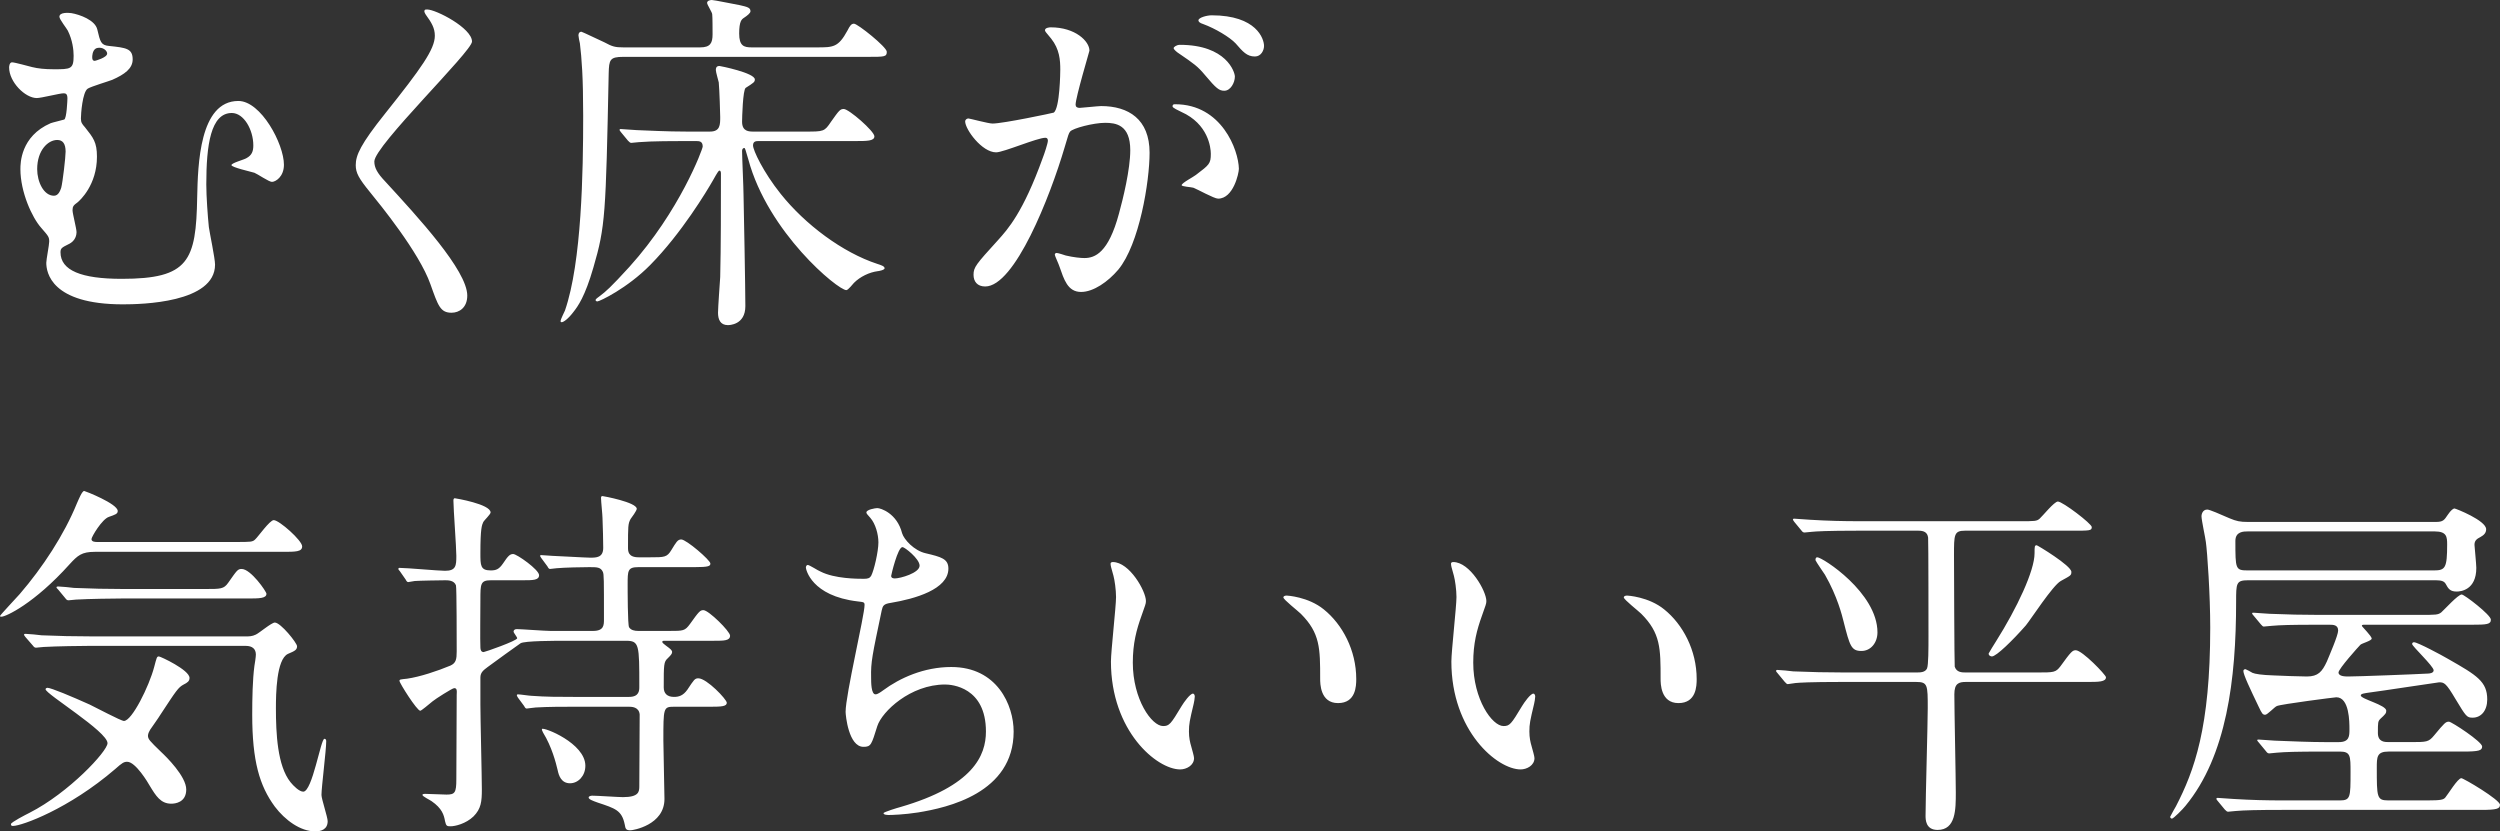 <?xml version="1.0" encoding="UTF-8"?>
<svg id="a" xmlns="http://www.w3.org/2000/svg" viewBox="0 0 548.72 182.48">
  <rect x="0" y="0" width="548.72" height="182.48" fill="#333333" stroke="none"/>
  <defs>
    <style>
      .cls-1 {
        fill: #fff;
      }
    </style>
  </defs>
  <path class="cls-1" d="M8.08,21.52c.96,0,5.04-1.04,5.84-1.04.48,0,.88.08.88,1.12,0,.32-.16,4.48-.72,4.64-.48.16-2.56.64-2.96.8-6.64,2.88-6.64,8.88-6.64,10.08,0,5.04,2.56,10.64,4.56,12.88,1.6,1.84,1.76,2,1.76,3.04,0,.72-.64,3.92-.64,4.64,0,2.08,1.04,9.12,16.8,9.12,4.08,0,20.24-.32,20.24-8.72,0-1.36-1.2-7.04-1.36-8.24-.24-2.32-.56-6.72-.56-9.36,0-8.64.96-15.68,5.6-15.68,2.64,0,4.72,3.68,4.72,7.12,0,1.28-.32,2.16-1.52,2.8-.48.32-3.28,1.04-3.28,1.52s4.24,1.44,5.04,1.68c.64.24,3.2,2,3.84,2,.8,0,2.64-1.12,2.64-3.76,0-4.56-5.04-14-10-14-8.56,0-8.88,14.08-9.04,21.12-.24,14-1.84,17.92-16.56,17.92-8.88,0-13.44-1.84-13.44-5.84,0-.88.32-1.04,1.76-1.76,1.6-.72,1.76-2.16,1.76-2.64,0-.8-.88-4.08-.88-4.8,0-.88.24-1.12,1.12-1.76.48-.4,4.24-3.76,4.24-10,0-3.2-.8-4.16-2.64-6.48-.64-.72-.88-1.04-.88-1.92s.32-5.84,1.52-6.56c.8-.48,4.56-1.6,5.36-1.92,2.72-1.2,4.48-2.48,4.48-4.48,0-2.4-1.44-2.56-5.2-2.96-1.76-.16-1.92-.88-2.56-3.6-.48-2.08-3.84-3.28-5.68-3.6-.64-.08-2.64-.24-2.64.8,0,.56,1.6,2.56,1.84,3.04,1.04,2.08,1.28,4.24,1.28,5.52,0,2.96-.64,2.96-4.4,2.96-1.92,0-3.44-.16-4.72-.48-.72-.16-3.76-1.04-4.4-1.04-.56,0-.64.88-.64,1.12,0,3.2,3.52,6.72,6.08,6.72h0ZM13.44,41.2c-.24.72-.64,1.76-1.6,1.76-2.24,0-3.68-3.04-3.68-5.84,0-4.16,2.4-6.4,4.4-6.4,1.2,0,1.84.8,1.84,2.56,0,1.2-.64,6.72-.96,7.92ZM21.04,10.64c.32-.16.72-.16.8-.16.96,0,1.68.72,1.68,1.28,0,.88-2.64,1.6-2.72,1.6-.4,0-.56-.24-.56-.8,0-.16,0-1.44.8-1.92ZM99.12,68.64c1.68,0,3.44-1.12,3.44-3.76,0-5.52-10.88-17.28-18-25.04-1.76-1.84-2.4-3.04-2.4-4.4,0-3.44,21.44-24.16,21.44-26.32,0-2.96-7.92-7.04-9.84-7.04-.24,0-.48,0-.56.16-.16.24,0,.56.24.96,1.28,1.76,2,2.96,2,4.64,0,2.96-2.96,7.12-10.88,17.04-5.44,6.8-6.48,9.2-6.48,11.36,0,1.68.64,2.88,3.12,5.92,2.08,2.56,10.8,13.2,13.28,20.24,1.68,4.72,2.16,6.24,4.64,6.24ZM163.36,32.48c.16,0,.24.24.88,2.48,4.32,16.08,19.68,28.72,21.52,28.72.4,0,1.44-1.36,1.68-1.6,1.36-1.36,3.36-2.32,5.2-2.56.16,0,1.52-.24,1.52-.64,0-.48-.88-.72-1.6-.96-7.6-2.48-15.84-8.64-21.2-15.36-3.84-4.8-6.08-9.6-6.08-10.64,0-.96.72-.96,1.28-.96h21.12c2.64,0,4.24,0,4.24-1.04,0-1.12-5.6-6-6.72-6-.8,0-1.04.32-2.8,2.8-1.44,2.16-1.6,2.16-5.6,2.16h-11.36c-1.04,0-2.56,0-2.56-2.16,0-.8.16-7.04.8-7.44,1.76-1.12,2-1.28,2-1.84,0-1.44-7.6-2.96-7.76-2.96-.72,0-.8.48-.8.88,0,.48.56,2.32.64,2.72.16,1.6.32,7.12.32,7.6,0,1.68,0,3.2-2.24,3.2h-5.12c-4.48,0-8.64-.24-10.96-.32-.56,0-3.04-.24-3.52-.24-.08,0-.24,0-.24.16s0,.16.32.56l1.52,1.84c.32.32.48.48.72.48s1.44-.16,1.68-.16c2.8-.24,8.24-.24,10.16-.24h2.32c.72,0,1.52,0,1.52,1.2,0,.56-5.04,14.16-16.08,26.4-4.16,4.56-5.2,5.44-6.48,6.4-.48.32-.96.72-.96.88s.16.32.4.32c.48,0,6.56-2.88,11.6-8,6.88-6.96,12.48-16.32,13.76-18.56,1.12-2,1.28-2.16,1.44-2.16.24,0,.32.32.32.64,0,6.56,0,16.32-.16,22.72-.08,1.28-.48,6.72-.48,7.84,0,1.44.48,2.72,2.16,2.72.24,0,3.84,0,3.84-4.16,0-3.84-.32-20.96-.4-24.4,0-1.52-.32-8.32-.32-9.68,0-.32.16-.64.48-.64ZM123.28,70.72c.4,0,1.44-.72,2.64-2.32.88-1.12,2.48-3.28,4.32-9.68,2.64-9.04,2.72-11.52,3.36-42.64.08-2.96.24-3.6,3.2-3.6h53.6c3.76,0,4.24,0,4.24-1.12,0-1.04-6.4-6.16-7.2-6.16-.56,0-.88.4-1.44,1.52-2,3.68-3.12,3.68-6.72,3.68h-14.32c-1.68,0-2.72-.32-2.72-3.04s.56-3.12,1.04-3.44c.72-.48,1.44-1.04,1.44-1.44,0-.8-.64-.96-2.4-1.36-.96-.16-5.6-1.12-6.08-1.12-.4,0-1.04.16-1.04.64,0,.4,1.12,2.08,1.12,2.48.08.48.08,3.76.08,4.4,0,1.92-.48,2.88-2.72,2.88h-16.88c-1.76,0-2.4-.16-4.16-1.12-.4-.16-4.88-2.32-5.04-2.32-.4,0-.64.32-.64.8,0,.24.24,1.52.32,1.76.4,3.36.72,7.36.72,15.92,0,12.24-.32,32.08-4,42.72-.16.4-.96,1.92-.96,2.32,0,.16.08.24.24.24h0ZM245.44,59.2c4.64-5.6,6.88-19.36,6.88-25.68,0-7.36-4.64-10.24-10.64-10.24-.64,0-4.32.4-4.72.4-.56,0-.88-.24-.88-.72,0-1.52,3.04-11.76,3.04-11.84,0-2.08-3.12-5.12-8.48-5.12-.32,0-1.28.08-1.28.64,0,.24.16.4,1.36,1.84,1.84,2.32,2,4.72,2,6.8,0,.4-.08,8.48-1.44,9.44-.16.08-11.12,2.4-13.44,2.4-.88,0-5.04-1.12-5.28-1.12-.4,0-.72.32-.72.64,0,1.76,3.68,6.8,6.8,6.8,1.6,0,9.04-3.2,10.8-3.2.48,0,.56.4.56.64,0,.56-.8,2.96-1.12,3.76-4.32,12-7.68,15.68-9.84,18.08-4.8,5.28-5.36,5.92-5.36,7.6,0,1.44.8,2.56,2.56,2.56,6.48,0,14.24-19.68,17.44-30.56.8-2.72.88-3.04,1.2-3.44.56-.72,5.12-1.92,7.68-1.92,2.32,0,5.52.4,5.52,6,0,4.24-1.6,10.72-2.48,13.92-2.32,8.64-5.28,9.76-7.6,9.76-.8,0-2.4-.16-4.08-.56-.24-.08-1.68-.56-2-.56-.24,0-.4.16-.4.4s.88,2.08,1.04,2.64c.96,2.72,1.76,5.52,4.72,5.52,2.72,0,5.92-2.24,8.16-4.88h0ZM258.8,11.76c3.28,2.24,4.08,2.8,5.68,4.72,2.48,2.96,3.12,3.44,4.24,3.44,1.36,0,2.32-1.76,2.32-3.12,0-.96-1.84-6.96-12.08-6.96-.72,0-1.36.48-1.36.72,0,.32.8.96,1.2,1.2h0ZM257.92,22.88c-.24,0-.56,0-.56.48,0,.32,1.28.88,1.92,1.2,5.92,2.64,6.48,7.84,6.48,9.2,0,2.16-.32,2.4-3.28,4.64-.48.4-3.12,1.76-3.12,2.24,0,.32,2,.4,2.56.56.88.32,4.56,2.4,5.44,2.4,3.36,0,4.56-5.6,4.56-6.56-.08-4.08-3.76-14.16-14-14.16h0ZM265.92,3.36c-.96,0-2.88.48-2.88,1.12,0,.24.24.56,1.04.8,2.64.96,5.84,2.88,7.12,4.24,1.6,1.84,2.48,2.88,4.24,2.88,1.36,0,2-1.36,2-2.32,0-1.52-1.6-6.72-11.52-6.72ZM50.08,127.92c-.96,1.36-1.6,1.36-5.12,1.36h-17.76c-3.68,0-7.28-.08-10.96-.24-.48-.08-2.96-.32-3.52-.32-.16,0-.32.08-.32.16,0,.16.08.24.4.56l1.52,1.84c.24.32.4.48.72.48.24,0,1.44-.16,1.68-.16,2.8-.16,8.32-.24,10.08-.24h27.44c2.64,0,4.24,0,4.24-1.04,0-.48-3.44-5.44-5.44-5.44-.88,0-1.04.32-2.96,3.04h0ZM71.6,162.72c0-.16,0-.56-.4-.56-.8,0-2.64,11.6-4.64,11.6-.88,0-2.16-1.28-2.8-2.08-2.88-3.6-3.2-10.72-3.2-16.24,0-3.04.08-10.72,2.64-11.92,1.52-.64,2-.88,2-1.68,0-.72-3.6-5.2-4.88-5.2-.72,0-3.44,2.32-4.16,2.64-.8.4-1.52.4-2.08.4H20.08c-3.76,0-7.28-.08-10.96-.24-.48-.08-2.96-.32-3.52-.32-.24,0-.32.08-.32.16,0,.16.08.24.32.56l1.6,1.84c.24.32.4.48.72.48.24,0,1.36-.16,1.68-.16,2.8-.16,8.24-.24,10.08-.24h34.24c1.52,0,2.24.72,2.24,1.92,0,.48-.24,2.08-.32,2.48-.4,3.04-.48,7.12-.48,10.72,0,10.16,1.6,15.6,4.96,20.16,2.24,2.96,5.6,5.44,8.88,5.44,1.2,0,2.72-.4,2.72-2.24,0-.88-1.36-4.88-1.36-5.76,0-1.68,1.04-9.84,1.04-11.76h0ZM15.28,123.84c1.76-1.92,2.64-2.72,5.52-2.72h41.2c2.88,0,4.32,0,4.32-1.2,0-1.28-5.04-5.76-6.24-5.76-.88,0-3.44,3.68-4.08,4.24-.56.56-.96.56-4.32.56h-30.32c-.4,0-1.28,0-1.28-.64,0-.48,2.32-4.4,3.84-4.88,1.36-.48,1.92-.64,1.92-1.28,0-1.6-7.2-4.4-7.36-4.4-.48,0-1.2,1.84-1.6,2.72-2.8,6.88-7.52,14.08-12.56,19.92-.64.72-4.32,4.64-4.32,4.8s.16.16.32.16c.96,0,7.2-2.88,14.96-11.52ZM34.88,144.08c-.48,0-.48.24-1.04,2.32-1.12,4.24-4.88,11.84-6.64,11.84-.64,0-6.32-3.04-7.52-3.6-3.92-1.76-8.48-3.68-9.28-3.68-.08,0-.4.08-.4.32,0,1.04,13.6,9.28,13.6,11.84,0,1.76-8.48,10.88-17.12,15.28-.8.4-4.08,2.08-4.08,2.48s.24.4.48.4c1.84,0,12.16-3.68,22.4-12.48,1.52-1.36,1.92-1.6,2.64-1.6,1.84,0,4.56,4.56,4.96,5.28,1.36,2.24,2.4,3.92,4.72,3.92.8,0,3.28-.24,3.28-3.12s-4.4-7.2-5.52-8.24c-2.56-2.48-2.88-2.8-2.88-3.6,0-.4.32-1.04.48-1.28.32-.48,1.92-2.72,2.24-3.28,3.52-5.36,3.92-6,5.12-6.64.8-.4,1.28-.72,1.28-1.44,0-1.76-6.4-4.72-6.72-4.72h0ZM118.96,160c-.08.16.08.48.24.8,1.92,3.12,2.8,6.56,3.2,8.24.24,1.2.8,2.88,2.72,2.88,1.76,0,3.36-1.6,3.36-3.84,0-4.96-9.2-8.56-9.52-8.08h0ZM154.4,133.92c-.72,0-.96.24-2.96,3.04-1.12,1.52-1.44,1.52-4.56,1.52h-6.8c-.8,0-1.6-.16-2-.8-.32-.4-.32-8.32-.32-9.44,0-2.96,0-3.76,2.32-3.76h12.32c3.2,0,3.52-.24,3.52-.8,0-.72-5.28-5.28-6.4-5.28-.8,0-1.12.64-2.16,2.32-.96,1.6-1.52,1.6-4.64,1.6h-2.56c-2.32,0-2.32-1.36-2.32-2.16,0-4.64,0-5.2.56-6.24.24-.32,1.36-1.84,1.36-2.24,0-1.44-7.36-2.8-7.52-2.8-.32,0-.32.24-.32.48,0,.64.32,3.68.32,4.32.08,1.36.16,5.6.16,6.56,0,2.16-1.52,2.16-2.88,2.16-.96,0-7.76-.4-8.32-.4-.32,0-2-.16-2.4-.16-.16,0-.24,0-.24.16,0,.08,0,.16.24.48l1.36,1.84c.16.32.32.56.56.56s1.2-.16,1.44-.16c1.68-.16,5.68-.24,7.2-.24,1.68,0,2.48,0,2.96,1.04.24.56.24,1.52.24,10.4,0,1.28,0,2.56-2.4,2.56h-9.36c-1.12,0-6.56-.4-7.36-.4-.48,0-.72.24-.72.56,0,.24.8,1.2.8,1.44,0,.56-7.12,3.04-7.36,3.04-.56,0-.72-.48-.72-1.04-.08-1.2,0-8.8,0-10.4,0-3.52,0-4.32,2.32-4.32h6.96c2.24,0,3.6,0,3.6-1.12,0-1.2-4.88-4.64-5.68-4.64-.72,0-1.12.4-2.24,2.08-.88,1.28-1.52,1.52-2.72,1.52-2.24,0-2.24-1.12-2.24-3.76,0-5.52.32-6.16.64-6.88.16-.32,1.6-1.68,1.6-2.08,0-1.84-7.76-3.12-7.84-3.12-.32,0-.32.32-.32.56,0,1.76.64,10.16.64,12.08,0,2.16-.08,3.28-2.48,3.28-1.44,0-8.4-.64-10-.64-.16,0-.24.08-.24.24,0,.08,0,.16.32.48l1.28,1.84c.16.32.32.56.56.56s1.2-.24,1.44-.24c.96-.08,5.92-.16,6.72-.16.56,0,1.92,0,2.32,1.12.16.4.16,12.72.16,14.48s-.16,2.56-1.36,3.12c-2.88,1.2-6.72,2.48-9.52,2.88-1.52.16-1.68.16-1.68.48,0,.48,3.84,6.56,4.56,6.56.24,0,1.84-1.36,2.72-2.08.56-.48,4.32-2.88,4.72-2.88.56,0,.64.32.56,1.52,0,1.04-.08,16.8-.08,18.48,0,2.96-.32,3.36-2.16,3.36-.64,0-3.92-.16-4.72-.16-.08,0-.56,0-.56.24,0,.32,1.68,1.12,2,1.36,2.32,1.6,2.72,3.04,2.96,4.4.24,1.04.4,1.12,1.2,1.12,1.04,0,3.36-.56,5.04-2.16,1.68-1.68,1.84-3.28,1.84-5.92s-.32-15.68-.32-18.64v-5.92c0-1.12.64-1.6,1.6-2.32,2.4-1.76,5.6-4.08,7.2-5.2.8-.56,7.68-.56,10.16-.56h12.96c2.96,0,2.96.8,2.96,10.08,0,.8,0,2.24-2.24,2.24h-12.24c-3.12,0-6,0-9.2-.24-.4,0-2.48-.32-2.96-.32-.16,0-.24.08-.24.24,0,.05.08.21.24.48l1.36,1.84c.16.32.32.56.56.56.08,0,1.76-.24,2-.24,2.72-.16,6-.16,7.92-.16h12.56c.48,0,2.16,0,2.32,1.68,0,.32-.08,13.28-.08,15.76,0,1.2-.08,2.4-3.6,2.4-.96,0-5.68-.32-6.72-.32-.24,0-.8.08-.8.4,0,.4.88.72,2,1.12,3.84,1.28,5.28,1.68,5.92,4.8.16,1.04.32,1.28,1.28,1.28.48,0,7.44-1.12,7.44-6.88,0-1.84-.24-10.8-.24-12.8,0-7.2,0-7.44,2.32-7.44h8c2.48,0,3.6-.08,3.6-.88,0-.72-4.4-5.36-6.24-5.36-.8,0-.96.32-2.4,2.48-.96,1.36-1.92,1.6-2.96,1.6-1.52,0-2.24-.8-2.24-2.08,0-5.04,0-5.6.88-6.4.64-.64.96-.96.96-1.36s-.4-.72-1.28-1.36c-.4-.32-.88-.64-.88-.88s.24-.24.56-.24h10.72c2.24,0,3.6,0,3.6-1.12,0-.96-4.72-5.6-5.84-5.6h0ZM208.8,146.4c-6,0-11.28,2.4-14.96,5.12-.56.4-1.2.88-1.68.88-.96,0-.96-2.64-.96-3.68-.08-3.44.24-4.8,2.32-14.72.24-1.04.4-1.44,2-1.68,5.28-.88,12.64-2.96,12.64-7.52,0-2.16-1.6-2.56-4.96-3.36-2.56-.56-4.8-3.04-5.2-4.4-1.12-4.4-4.72-5.52-5.44-5.52-.4,0-2.4.32-2.4.96,0,.24.24.48.88,1.2,1.12,1.28,1.76,3.6,1.76,5.36,0,2-.96,6.16-1.6,7.36-.32.48-.64.64-1.6.64-1.36,0-6.4,0-9.52-1.6-.48-.16-2.4-1.44-2.8-1.44-.24,0-.4.32-.4.56,0,.4,1.2,6.24,11.36,7.44,1.36.16,1.52.16,1.52.8,0,2.24-4.16,19.68-4.16,23.44,0,.72.64,7.68,3.92,7.68,1.68,0,1.76-.48,3.04-4.56,1.04-3.2,7.28-9.12,14.88-9.12,1.44,0,8.96.56,8.96,10.32,0,5.28-2.8,11.92-18.72,16.56-.64.16-3.76,1.12-3.76,1.36,0,.4.96.4,1.2.4.56,0,3.36-.08,6.4-.56,6.4-1.04,20.96-4.24,20.96-17.76,0-5.76-3.6-14.16-13.68-14.16h0ZM198.08,120.08c.48,0,3.76,2.56,3.76,4.08,0,1.6-4.24,2.8-5.44,2.8-.32,0-.8-.08-.8-.56,0-.16,1.44-6.32,2.48-6.32h0ZM290.56,133.76c-3.44-2.8-8.08-3.04-8.16-3.04-.4,0-.72.16-.72.4,0,.48,3.2,2.96,3.84,3.6,4.24,4.24,4.24,7.6,4.24,14.24,0,1.04,0,5.36,3.92,5.36s4-3.76,4-5.28c0-6.32-3.04-12-7.12-15.28h0ZM262.24,152.88c0-.32-.16-.64-.4-.64-.64,0-2,1.92-2.48,2.72-2.4,4-2.72,4.4-4.08,4.4-2.48,0-6.64-5.84-6.64-13.92,0-4.24.8-7.2,1.92-10.32.8-2.32.96-2.56.96-3.2,0-2.16-3.6-8.56-7.28-8.56-.16,0-.48.08-.48.32,0,.48.08.72.64,2.72.24.88.56,3.04.56,4.64,0,2.08-1.12,11.92-1.12,14.16,0,15.28,10.08,23.68,15.2,23.68,1.36,0,3.04-.88,3.04-2.48,0-.4-.4-1.76-.64-2.64-.24-.8-.48-1.84-.48-3.2,0-1.68.16-2.4,1.04-6.08.08-.24.24-1.28.24-1.6ZM336.96,152.88c0-.32-.16-.64-.4-.64-.64,0-2,1.92-2.48,2.72-2.4,4-2.72,4.4-4.08,4.4-2.48,0-6.64-5.84-6.64-13.92,0-4.24.8-7.2,1.92-10.32.8-2.32.96-2.56.96-3.2,0-2.16-3.6-8.56-7.28-8.56-.16,0-.48.08-.48.32,0,.48.08.72.64,2.72.24.88.56,3.04.56,4.64,0,2.08-1.12,11.92-1.12,14.16,0,15.28,10.08,23.68,15.2,23.68,1.36,0,3.04-.88,3.04-2.48,0-.4-.4-1.76-.64-2.64-.24-.8-.48-1.84-.48-3.2,0-1.68.16-2.4,1.04-6.08.08-.24.24-1.28.24-1.6ZM365.28,133.76c-3.44-2.8-8.08-3.04-8.16-3.04-.4,0-.72.16-.72.4,0,.48,3.2,2.96,3.84,3.6,4.24,4.24,4.24,7.6,4.24,14.24,0,1.04,0,5.36,3.92,5.36s4-3.76,4-5.28c0-6.32-3.04-12-7.12-15.28h0ZM446.56,121.44c0,3.84-3.84,12-8.48,19.36-.16.24-1.6,2.56-1.6,2.64,0,.48.48.64.72.64.96,0,4.56-3.52,7.44-6.8,1.12-1.36,5.92-8.8,7.68-9.76,2.16-1.2,2.32-1.2,2.32-2,0-1.36-7.44-5.84-7.6-5.84-.48,0-.48.24-.48,1.76h0ZM408.56,142.88c2.08,0,3.52-1.84,3.52-4.08,0-8.72-12.08-16.48-13.2-16.48-.4,0-.4.4-.4.64.16.4,1.76,2.72,2.08,3.2,2.72,4.72,3.76,8.96,4.08,10.24,1.36,5.36,1.68,6.48,3.92,6.48h0ZM455.6,142.72c-.72,0-1.04.32-3.36,3.52-1.04,1.36-1.44,1.36-5.12,1.36h-15.6c-.88,0-2.08,0-2.48-1.28-.08-.48-.16-22-.16-24.48,0-4.48,0-5.36,2.4-5.36h23.6c3.84,0,4.24,0,4.24-.8,0-.72-6.4-5.6-7.44-5.6-.8,0-3.36,3.2-4,3.76s-1.04.56-4.32.56h-35.12c-3.76,0-7.04-.08-10.96-.32-.48,0-2.96-.24-3.52-.24-.16,0-.24.08-.24.16,0,.11.11.29.32.56l1.52,1.84c.24.32.4.48.72.48.24,0,1.44-.16,1.68-.16.8-.08,3.12-.24,10.08-.24h13.2c1.2,0,2,.32,2.16,1.52.08.32.08,21.36.08,21.68,0,2.64,0,6.32-.32,7.04-.4.88-1.52.88-2.32.88h-16c-3.76,0-7.12-.08-11.04-.24-.48-.08-2.96-.32-3.52-.32-.16,0-.24.08-.24.24,0,.08,0,.16.32.48l1.52,1.84c.32.32.48.56.72.56s1.44-.24,1.68-.24c.8-.08,3.12-.24,10.16-.24h16.32c2.56,0,2.56.64,2.56,5.76,0,3.36-.48,19.84-.48,23.6,0,.8,0,3.12,2.64,3.12,4,0,4-4.48,4-8.24,0-3.04-.32-18.16-.32-21.52,0-2.4.96-2.72,2.56-2.72h26.48c2.64,0,4.24,0,4.24-1.04,0-.48-5.2-5.92-6.64-5.92h0ZM540.24,170.8c-.8,0-2.96,3.6-3.52,4.24-.4.48-.96.64-3.84.64h-8.72c-2.48,0-2.48-.72-2.48-7.12,0-2.4,0-3.6,2.56-3.6h16.32c3.6,0,4.24-.24,4.24-1.12,0-1.04-6.72-5.44-7.28-5.44-.72,0-.96.24-3.28,3.04-1.2,1.44-1.6,1.44-5.2,1.44h-4.72c-.88,0-2.4,0-2.4-2,0-2.32,0-2.56.56-3.12,1.04-.96,1.28-1.2,1.28-1.76,0-1.28-5.6-2.56-5.6-3.36,0-.4.88-.48,1.92-.64,2-.24,15.04-2.24,15.28-2.24,1.12,0,1.52.16,3.6,3.68,2.32,3.84,2.48,4.08,3.76,4.08,1.84,0,3.2-1.52,3.2-4,0-3.92-2.24-5.28-8.56-8.88-1.36-.8-6.72-3.68-7.52-3.68-.32,0-.4.24-.4.4,0,.48,4.72,4.88,4.72,5.76,0,.64-.96.72-1.28.72-2.72.16-15.44.64-17.44.64-.64,0-2.16,0-2.16-.88,0-.8,4.4-5.68,4.8-6.08.32-.32,2.48-.88,2.48-1.36,0-.56-2.16-2.64-2.16-2.8,0-.24.24-.24.64-.24h23.44c3.36,0,4.24-.08,4.24-1.12s-5.84-5.52-6.4-5.52c-.8,0-3.76,3.28-4.48,3.92-.72.56-1.12.56-4.88.56h-21.84c-3.76,0-7.04-.08-10.96-.24-.56,0-3.04-.24-3.52-.24-.24,0-.32,0-.32.16,0,.08.08.24.32.48l1.6,1.92c.32.32.4.48.64.48.32,0,1.44-.16,1.76-.16,1.84-.16,3.92-.24,10.08-.24h2.56c.8,0,1.92,0,1.92,1.28,0,1.04-1.92,5.44-2.48,6.8-1.04,2.24-1.92,3.28-4.4,3.28-1.04,0-6.16-.16-7.36-.24-2.56-.08-4-.32-4.56-.56-.24-.16-1.44-.8-1.52-.8-.24,0-.48.08-.48.4,0,.8,1.44,3.84,3.36,7.84.72,1.52.88,1.76,1.44,1.76.48,0,2.08-1.76,2.56-1.92.88-.4,12.72-1.92,13.04-1.92,2.88,0,2.88,5.44,2.88,7.04,0,1.44,0,2.8-2.32,2.8h-3.12c-2.96,0-7.04-.16-10.96-.32-.48,0-2.96-.24-3.52-.24-.16,0-.32,0-.32.16s.24.32.4.56l1.52,1.84c.24.32.4.48.72.48.24,0,1.44-.16,1.68-.16,1.84-.16,4.16-.24,10.08-.24h3.76c2.32,0,2.32.96,2.32,4.48,0,5.6,0,6.24-2.4,6.24h-12.32c-3.68,0-7.04-.08-10.96-.32-.48,0-2.96-.24-3.52-.24-.16,0-.24.08-.24.16,0,.16.08.32.32.56l1.52,1.84c.32.32.48.48.72.48s1.44-.16,1.68-.16c1.76-.16,4.8-.24,10.16-.24h43.68c3.44,0,4.16-.24,4.16-1.12,0-1.12-8-5.84-8.48-5.84h0ZM493.44,127.36h41.2c1.28,0,1.84.24,2.16.8.56,1.04.96,1.68,2.4,1.68.88,0,4.32-.32,4.32-5.2,0-.8-.4-4.8-.4-5.04,0-.88.4-1.28,1.36-1.76.72-.4,1.2-.88,1.2-1.68,0-1.92-6.72-4.56-6.96-4.56s-.8.4-1.44,1.36c-.8,1.2-1.04,1.6-2.64,1.6h-41.28c-1.68,0-2.48-.16-4-.8-2-.88-4.4-1.92-4.88-1.92-1.12,0-1.28,1.2-1.28,1.44,0,.88.88,4.88.96,5.68.32,2.24.96,11.6.96,18.8,0,22-3.52,31.44-7.52,39.2-.24.4-.96,1.68-1.28,2.32,0,.24.24.4.4.4.32,0,2.4-2.08,2.96-2.8,9.04-10.96,11.12-27.76,11.12-44.8,0-4.08,0-4.72,2.64-4.72h0ZM493.36,116.64h41.04c2.64,0,2.72,1.2,2.72,2.88,0,5.12-.4,5.68-2.88,5.68h-40.8c-2.8,0-2.8-.24-2.8-6.48,0-2.08,1.84-2.08,2.72-2.08h0Z"/>
</svg>